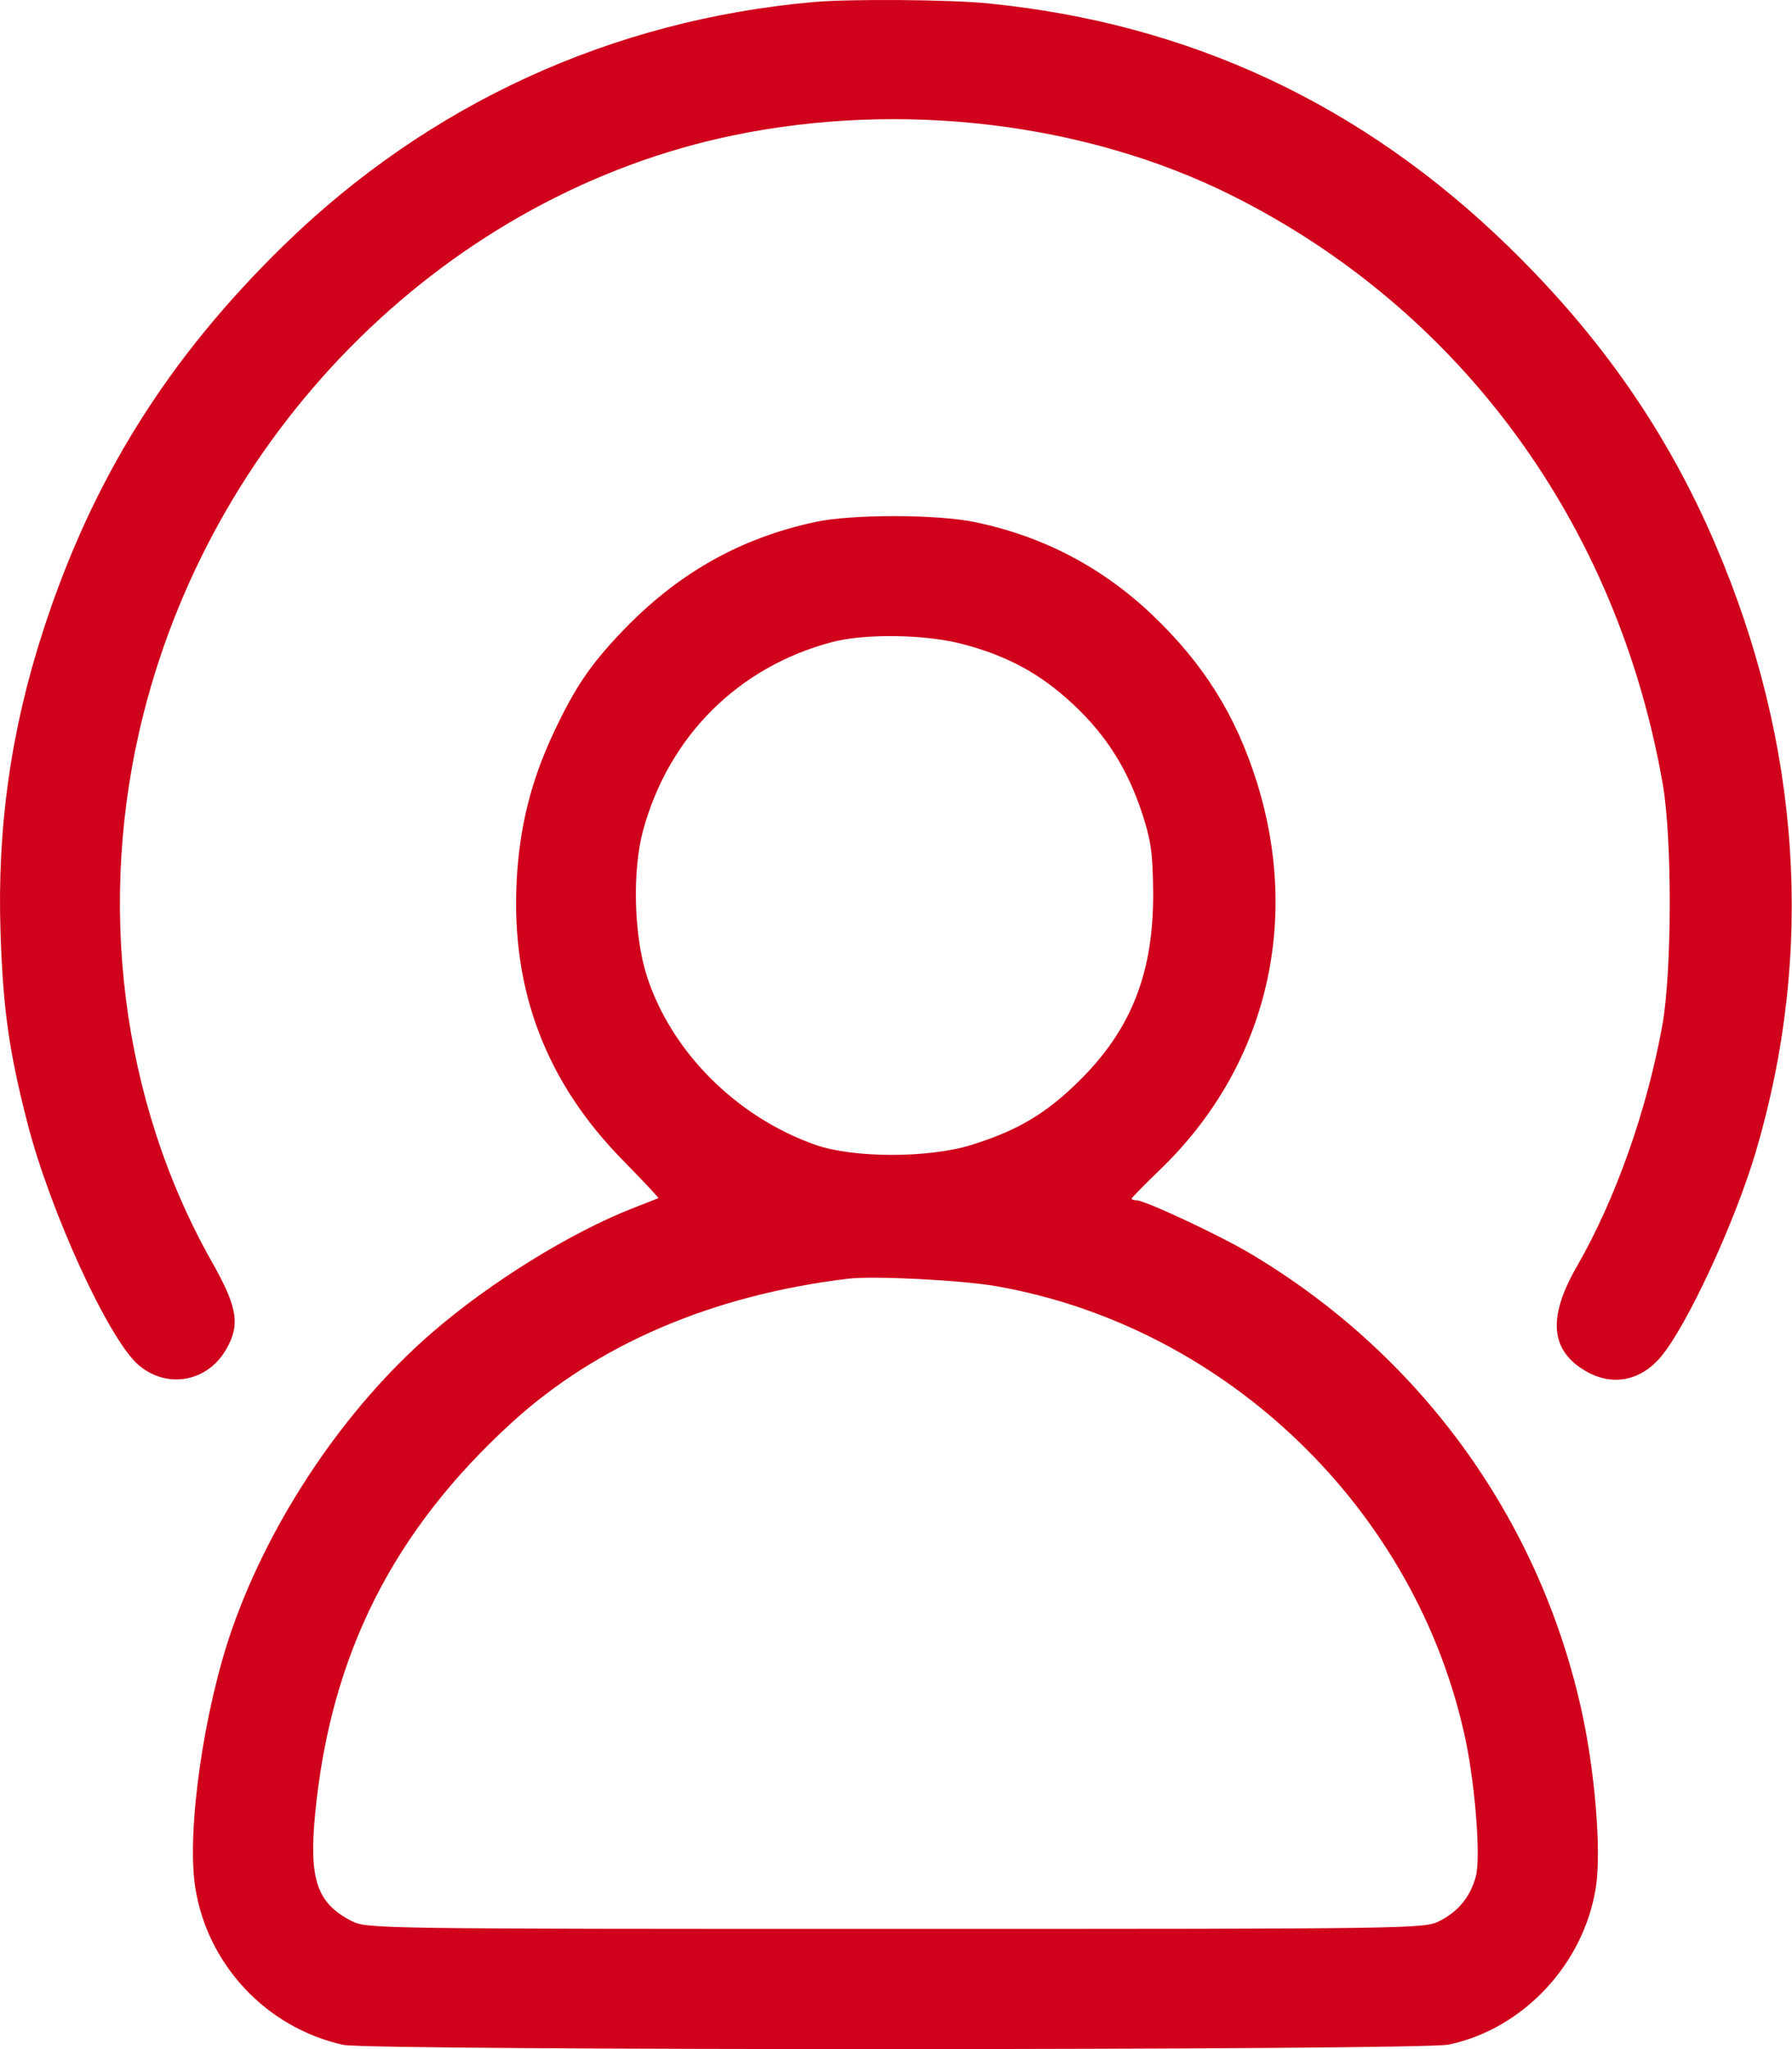 <svg width="28" height="32" viewBox="0 0 28 32" fill="none" xmlns="http://www.w3.org/2000/svg">
<path fill-rule="evenodd" clip-rule="evenodd" d="M12.711 0.032C9.553 0.313 6.699 1.623 4.436 3.829C2.623 5.597 1.445 7.479 0.68 9.831C0.168 11.404 -0.048 12.937 0.009 14.587C0.049 15.766 0.143 16.428 0.427 17.533C0.782 18.914 1.692 20.901 2.156 21.309C2.595 21.695 3.231 21.589 3.529 21.081C3.757 20.692 3.714 20.419 3.315 19.714C1.891 17.197 1.5 14.084 2.241 11.152C3.387 6.613 7.047 3.025 11.461 2.113C14.095 1.569 16.977 1.917 19.251 3.054C22.825 4.842 25.271 8.183 25.98 12.243C26.13 13.1 26.125 15.18 25.972 16.023C25.729 17.353 25.239 18.735 24.642 19.771C24.177 20.576 24.222 21.094 24.784 21.416C25.194 21.651 25.634 21.566 25.951 21.189C26.36 20.703 27.104 19.098 27.432 17.995C28.357 14.88 28.142 11.626 26.803 8.502C26.054 6.754 25.017 5.261 23.581 3.861C21.293 1.631 18.59 0.366 15.44 0.053C14.837 -0.007 13.282 -0.019 12.711 0.032ZM12.742 8.151C11.552 8.406 10.578 8.96 9.707 9.875C9.217 10.39 8.978 10.745 8.647 11.45C8.292 12.208 8.114 12.928 8.072 13.774C7.989 15.469 8.532 16.896 9.726 18.113C10.044 18.438 10.297 18.707 10.288 18.711C10.28 18.715 10.104 18.784 9.898 18.864C8.915 19.247 7.657 20.026 6.745 20.816C5.399 21.98 4.23 23.714 3.626 25.439C3.185 26.698 2.914 28.591 3.05 29.469C3.236 30.681 4.165 31.67 5.365 31.934C5.777 32.025 22.197 32.021 22.633 31.93C23.798 31.688 24.751 30.67 24.936 29.469C25.024 28.899 24.921 27.649 24.707 26.69C24.039 23.695 22.175 21.136 19.517 19.565C19.038 19.282 17.888 18.745 17.76 18.745C17.717 18.745 17.682 18.733 17.682 18.719C17.682 18.705 17.882 18.501 18.126 18.266C19.772 16.682 20.334 14.43 19.637 12.211C19.311 11.173 18.811 10.373 18.012 9.61C17.227 8.86 16.295 8.372 15.23 8.153C14.634 8.03 13.31 8.029 12.742 8.151ZM15.02 10.053C15.729 10.235 16.255 10.519 16.765 10.996C17.286 11.482 17.619 12.01 17.849 12.711C17.985 13.127 18.013 13.334 18.018 13.931C18.027 15.179 17.682 16.066 16.874 16.868C16.352 17.387 15.906 17.653 15.181 17.879C14.513 18.088 13.336 18.087 12.742 17.879C11.507 17.444 10.489 16.426 10.107 15.243C9.903 14.609 9.877 13.592 10.05 12.962C10.453 11.495 11.532 10.419 12.993 10.029C13.502 9.893 14.438 9.904 15.02 10.053ZM15.572 20.087C19.177 20.721 22.146 23.593 22.9 27.174C23.053 27.901 23.137 29.017 23.061 29.299C22.975 29.62 22.79 29.848 22.492 30C22.255 30.121 22.088 30.123 13.993 30.123C5.898 30.123 5.73 30.121 5.494 30C4.951 29.723 4.824 29.347 4.925 28.316C5.166 25.846 6.137 23.915 7.991 22.221C9.331 20.997 11.127 20.227 13.243 19.97C13.647 19.921 15.019 19.99 15.572 20.087Z" fill="#D0021B"/>
</svg>

